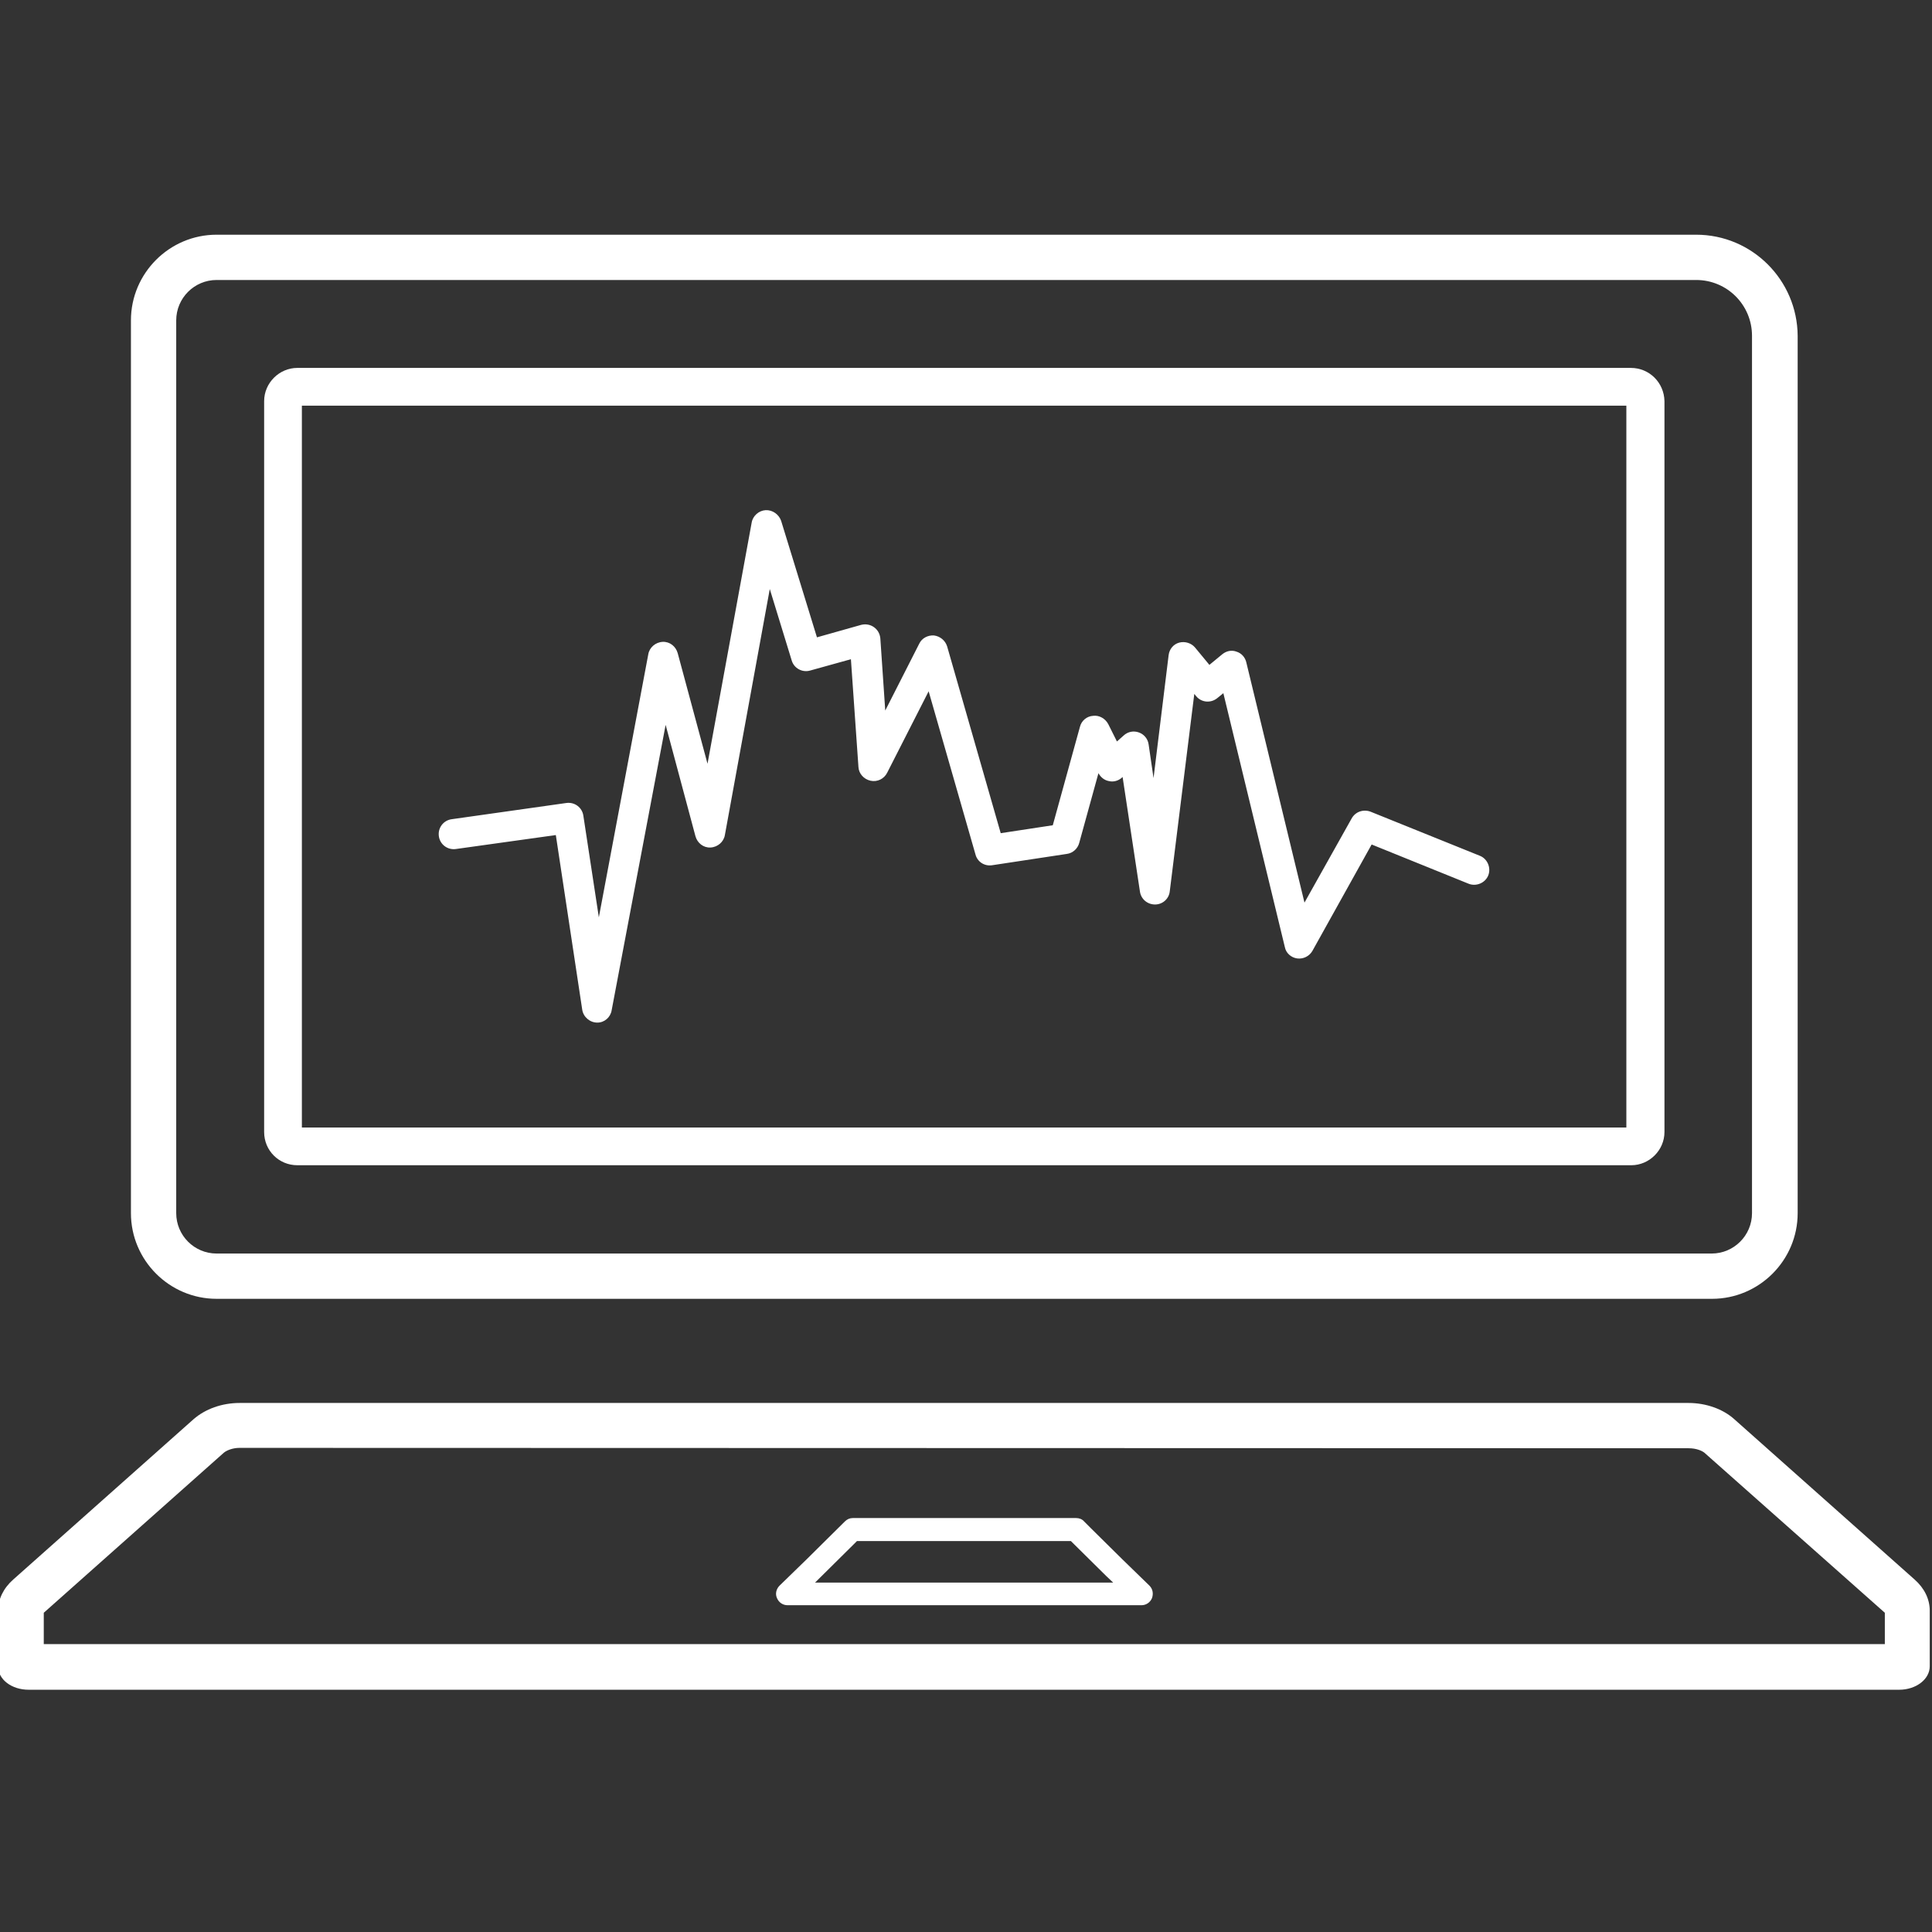 <?xml version="1.0" encoding="utf-8"?>
<!-- Generator: Adobe Illustrator 24.3.0, SVG Export Plug-In . SVG Version: 6.00 Build 0)  -->
<svg version="1.1" id="_x32_" xmlns="http://www.w3.org/2000/svg" xmlns:xlink="http://www.w3.org/1999/xlink" x="0px" y="0px"
	 viewBox="0 0 512 512" style="enable-background:new 0 0 512 512;" xml:space="preserve">
<rect x="0" y="0" width="512" height="512" fill="#333333" stroke="none"/>
<style type="text/css">
	.st0{fill:#FFFFFF;}
</style>
<g>
	<g>
		<path class="st0" d="M449.5,74.2c8.2,0,14.8,6.6,14.8,14.8v232.5c0,5.9-4.8,10.7-10.7,10.7H57.4c-5.9,0-10.7-4.8-10.7-10.7V84.9
			c0-5.9,4.8-10.7,10.7-10.7L449.5,74.2 M449.5,62.2H57.4c-12.5,0-22.7,10.2-22.7,22.7v236.6c0,12.5,10.2,22.7,22.7,22.7h396.3
			c12.5,0,22.7-10.2,22.7-22.7V89C476.3,74.2,464.3,62.2,449.5,62.2L449.5,62.2z"/>
	</g>
	<g>
		<path class="st0" d="M447.5,383.8c2.1,0,3.6,0.7,4.2,1.2l47.8,42.4v8.3H11.6v-8.3L59.3,385c0.7-0.6,2.3-1.3,4.2-1.3L447.5,383.8
			 M447.5,371.8h-384c-4.7,0-9.1,1.6-12.2,4.3L3.5,418.6c-2.6,2.3-4,5.2-4,8.2v14.8c0,3.5,3.6,6.2,8.1,6.2h495.7
			c4.5,0,8.1-2.8,8.1-6.2v-14.8c0-3-1.4-5.9-4-8.2l-47.8-42.5C456.6,373.4,452.1,371.8,447.5,371.8L447.5,371.8z"/>
	</g>
	<g>
		<path class="st0" d="M431,107.5v191.3H80V107.5H431 M432.2,97.5H78.8c-4.8,0-8.8,4-8.8,8.8V300c0,4.9,3.9,8.8,8.8,8.8h353.5
			c4.8,0,8.8-4,8.8-8.8V106.3C441,101.4,437.1,97.5,432.2,97.5L432.2,97.5z"/>
	</g>
	<path class="st0" d="M302.5,425.4h-93.8c-1.2,0-2.3-0.7-2.8-1.9c-0.5-1.1-0.2-2.4,0.7-3.3l7.2-7l10.1-10c0.6-0.6,1.3-0.9,2.1-0.9
		h59.2c0.8,0,1.6,0.3,2.1,0.9l1.8,1.8l8.3,8.2l7.2,7c0.9,0.9,1.1,2.1,0.7,3.3C304.8,424.7,303.7,425.4,302.5,425.4z M216,419.4h79
		l-1.9-1.8l-9.3-9.2h-56.7l-0.9,0.9L216,419.4z"/>
	<path class="st0" d="M158.3,271C158.2,271,158.2,271,158.3,271c-2,0-3.7-1.5-4-3.4l-7-46.3l-26.5,3.7c-2.2,0.3-4.2-1.2-4.5-3.4
		c-0.3-2.2,1.2-4.2,3.4-4.5l30.4-4.3c2.2-0.3,4.2,1.2,4.5,3.4l4.1,26.9l13.1-69.7c0.3-1.8,1.9-3.2,3.8-3.3c1.9-0.1,3.5,1.2,4,3
		l7.9,29.3l11.7-63.9c0.3-1.8,1.9-3.2,3.7-3.3c1.8-0.1,3.5,1.1,4.1,2.8l9.5,30.9l11.7-3.3c1.2-0.3,2.4-0.1,3.4,0.6
		c1,0.7,1.6,1.8,1.7,3l1.3,19.1l9-17.7c0.7-1.5,2.3-2.3,3.9-2.2c1.6,0.2,3,1.3,3.5,2.9l14.2,49.5l13.8-2.1l7.2-26.1
		c0.4-1.6,1.8-2.8,3.5-2.9c1.6-0.2,3.2,0.7,4,2.2l2.3,4.6l1.8-1.6c1.1-1,2.6-1.3,4-0.8c1.4,0.5,2.4,1.7,2.6,3.2l1.3,8.9l4-32.6
		c0.2-1.6,1.3-2.9,2.8-3.3c1.5-0.4,3.2,0.1,4.2,1.3l3.8,4.6l3.4-2.8c1.1-0.9,2.5-1.2,3.8-0.7c1.3,0.4,2.3,1.5,2.6,2.9l15.4,63.6
		l12.5-22.3c1-1.8,3.1-2.5,5-1.8l29,11.7c2,0.8,3,3.2,2.2,5.2c-0.8,2-3.2,3-5.2,2.2l-25.7-10.4L347.8,252c-0.8,1.4-2.4,2.2-4,2
		c-1.6-0.2-3-1.4-3.3-3l-16.3-67.3l-1.6,1.3c-1.7,1.4-4.2,1.2-5.6-0.5l-0.5-0.6l-6.5,52.3c-0.2,2-1.9,3.5-3.9,3.5
		c-2,0-3.7-1.4-4-3.4l-4.6-30.4l-0.2,0.2c-0.9,0.8-2.2,1.2-3.4,0.9c-1.2-0.2-2.2-1-2.8-2.1l-5.1,18.5c-0.4,1.5-1.7,2.7-3.3,2.9
		l-19.8,3c-2,0.3-3.9-0.9-4.4-2.9l-12.4-43.2l-11,21.6c-0.8,1.6-2.6,2.5-4.4,2.1c-1.8-0.4-3.1-1.9-3.2-3.6l-2-28.6l-10.8,3
		c-2.1,0.6-4.3-0.6-4.9-2.7l-5.8-18.9l-11.9,65.2c-0.3,1.8-1.9,3.2-3.8,3.3c-1.9,0.1-3.5-1.2-4-3l-7.9-29.5l-14.3,75.6
		C161.8,269.6,160.2,271,158.3,271z"/>
</g>
</svg>

